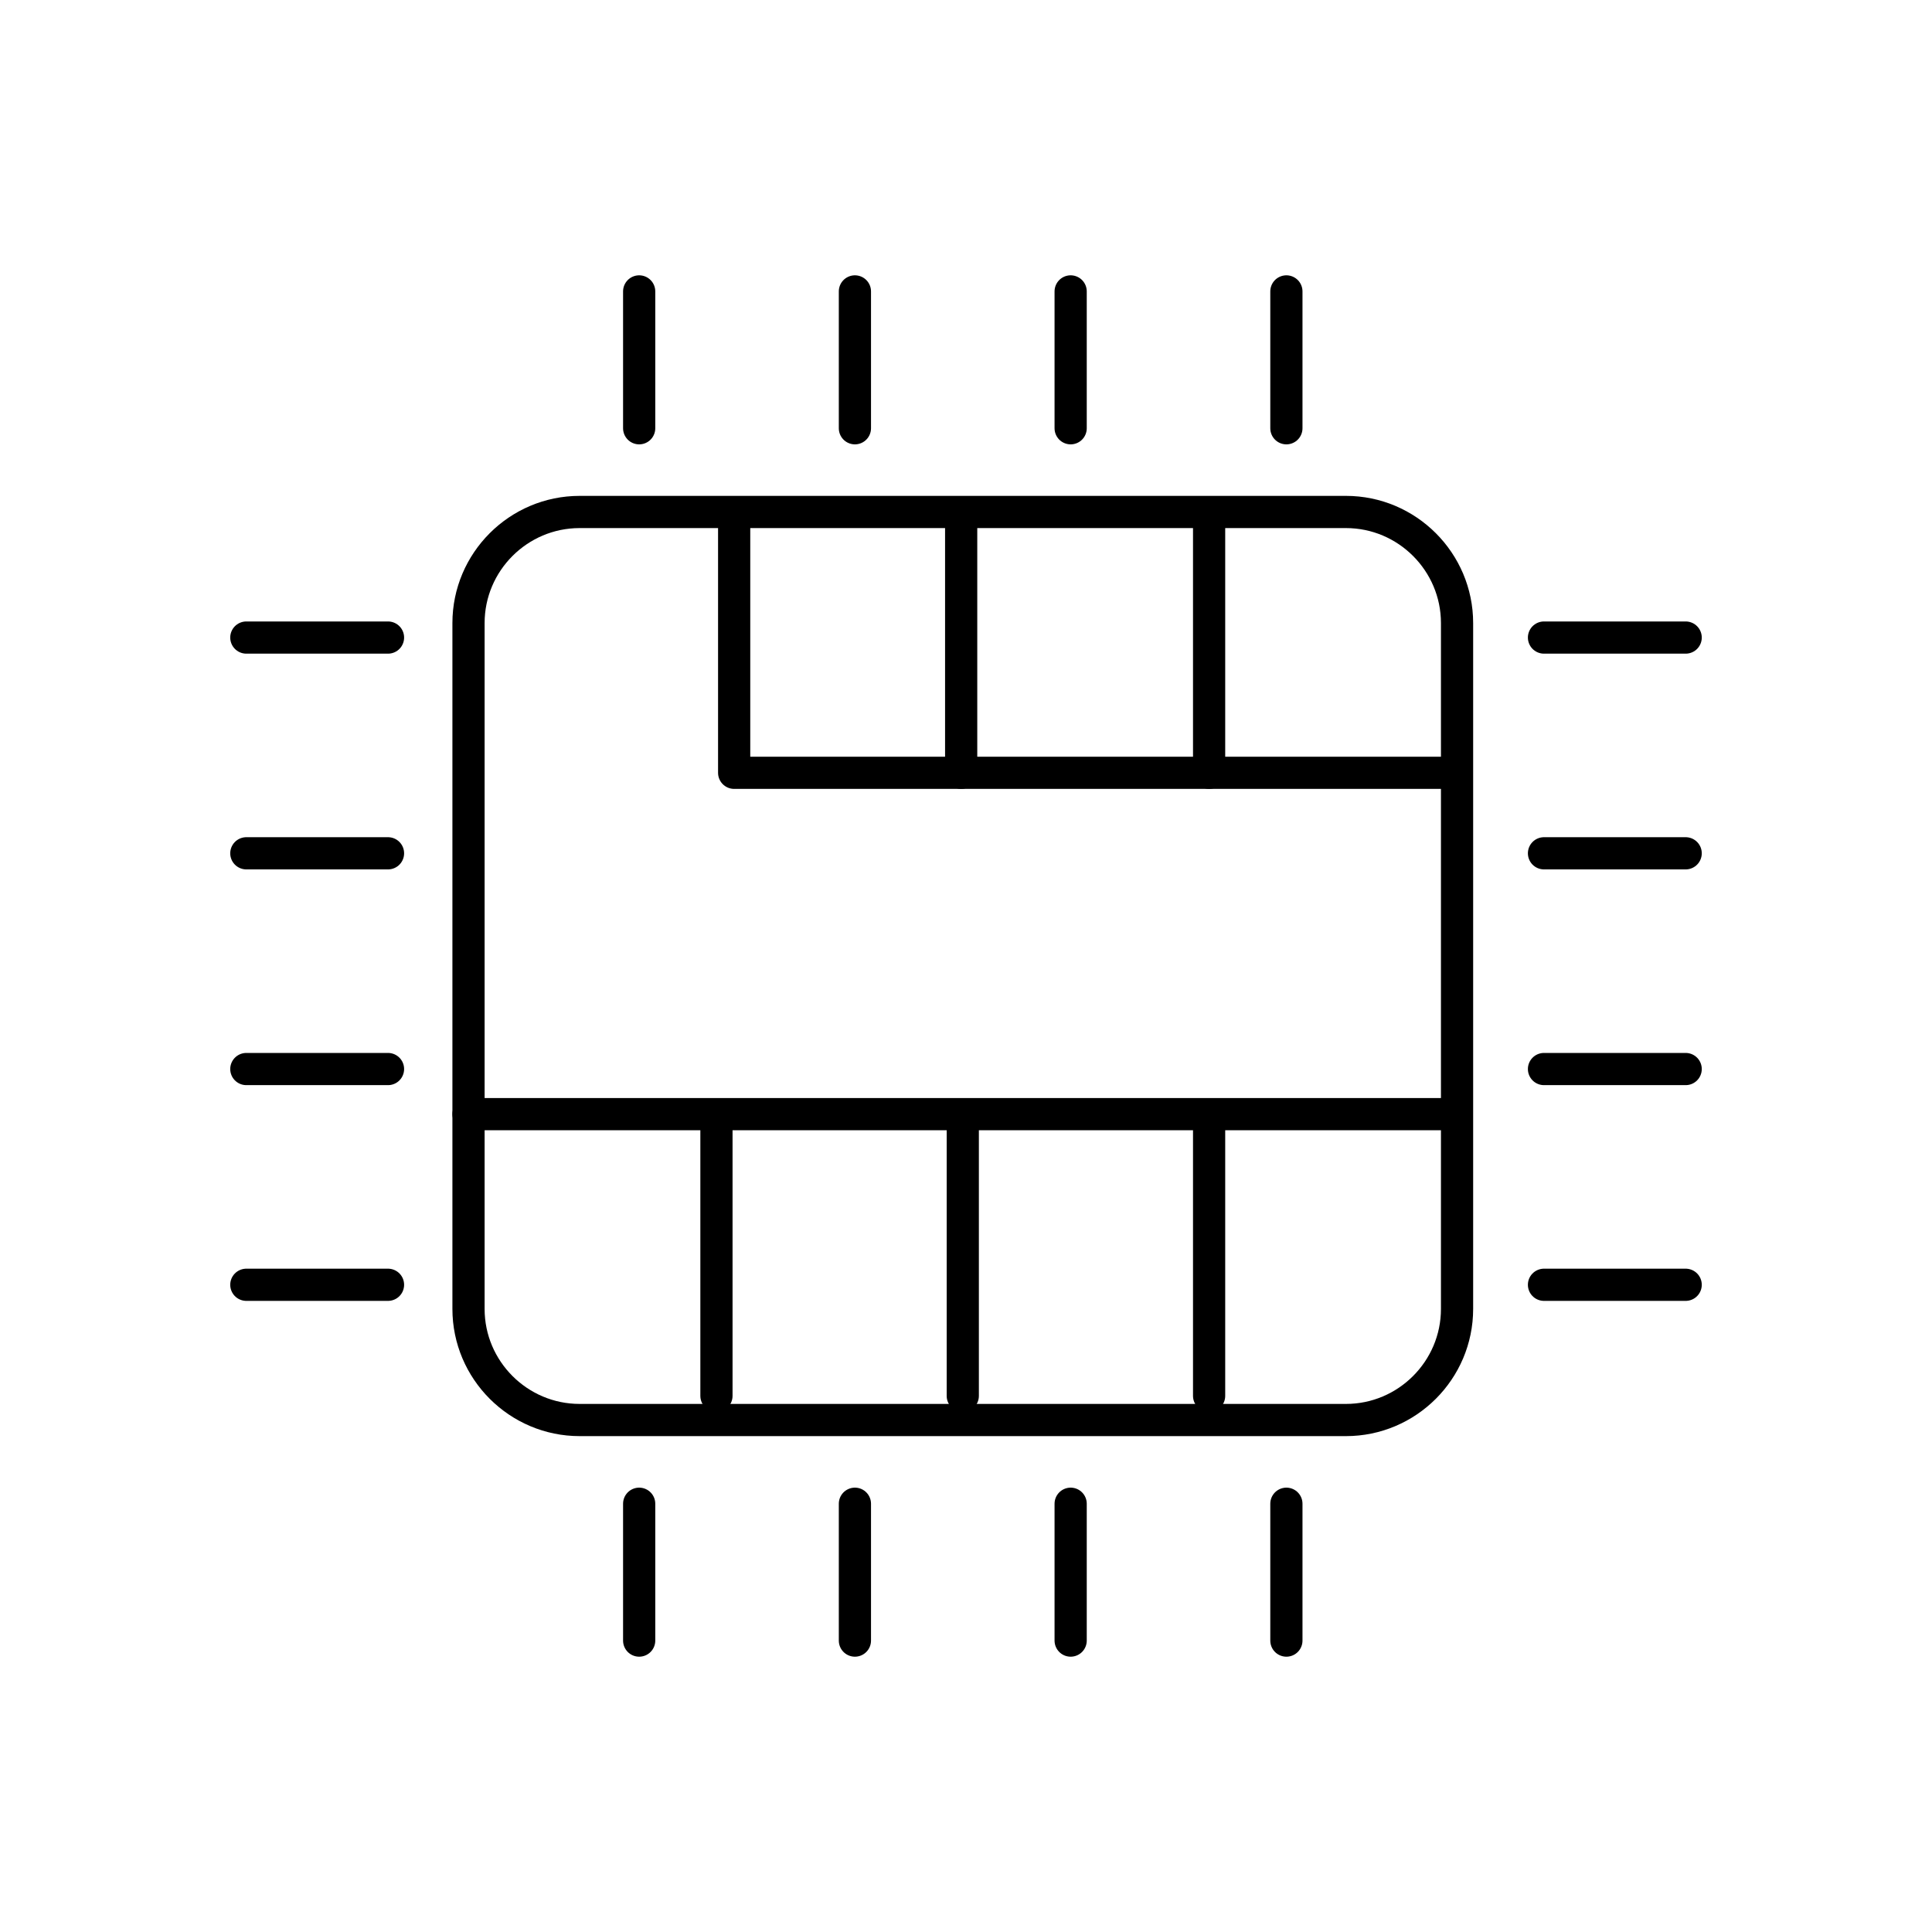 <?xml version="1.0" encoding="utf-8"?>
<!-- Generator: Adobe Illustrator 25.2.1, SVG Export Plug-In . SVG Version: 6.00 Build 0)  -->
<svg version="1.1" id="Ebene_1" xmlns="http://www.w3.org/2000/svg" xmlns:xlink="http://www.w3.org/1999/xlink" x="0px" y="0px"
	 viewBox="0 0 120 120" style="enable-background:new 0 0 120 120;" xml:space="preserve">
<style type="text/css">
	.st0{fill:none;stroke:#000000;stroke-width:2;stroke-linecap:round;stroke-linejoin:round;}
</style>
<g>
	<path class="st0" d="M83.6,31.8H36c-3.8,0-6.9,3.1-6.9,6.9v42.6c0,3.8,3.1,6.9,6.9,6.9h47.6c3.8,0,6.9-3.1,6.9-6.9V38.7
		C90.5,34.9,87.4,31.8,83.6,31.8z"/>
	<path class="st0" d="M45.6,32.4V48h43.9"/>
	<path class="st0" d="M59.7,32.4V48"/>
	<path class="st0" d="M75.1,32.4V48"/>
	<path class="st0" d="M75.1,70.2v16.5"/>
	<path class="st0" d="M59.8,70.2v16.5"/>
	<path class="st0" d="M44.5,70.2v16.5"/>
	<path class="st0" d="M29.1,69.2h61.3"/>
	<path class="st0" d="M39.7,26.6v-8.5"/>
	<path class="st0" d="M53.1,26.6v-8.5"/>
	<path class="st0" d="M79.9,26.6v-8.5"/>
	<path class="st0" d="M66.5,26.6v-8.5"/>
	<path class="st0" d="M39.7,101.9v-8.5"/>
	<path class="st0" d="M53.1,101.9v-8.5"/>
	<path class="st0" d="M79.9,101.9v-8.5"/>
	<path class="st0" d="M66.5,101.9v-8.5"/>
	<path class="st0" d="M24.1,39.6h-8.8"/>
	<path class="st0" d="M24.1,53h-8.8"/>
	<path class="st0" d="M24.1,79.8h-8.8"/>
	<path class="st0" d="M24.1,66.4h-8.8"/>
	<path class="st0" d="M104.7,39.6h-8.8"/>
	<path class="st0" d="M104.7,53h-8.8"/>
	<path class="st0" d="M104.7,79.8h-8.8"/>
	<path class="st0" d="M104.7,66.4h-8.8"/>
</g>
</svg>

